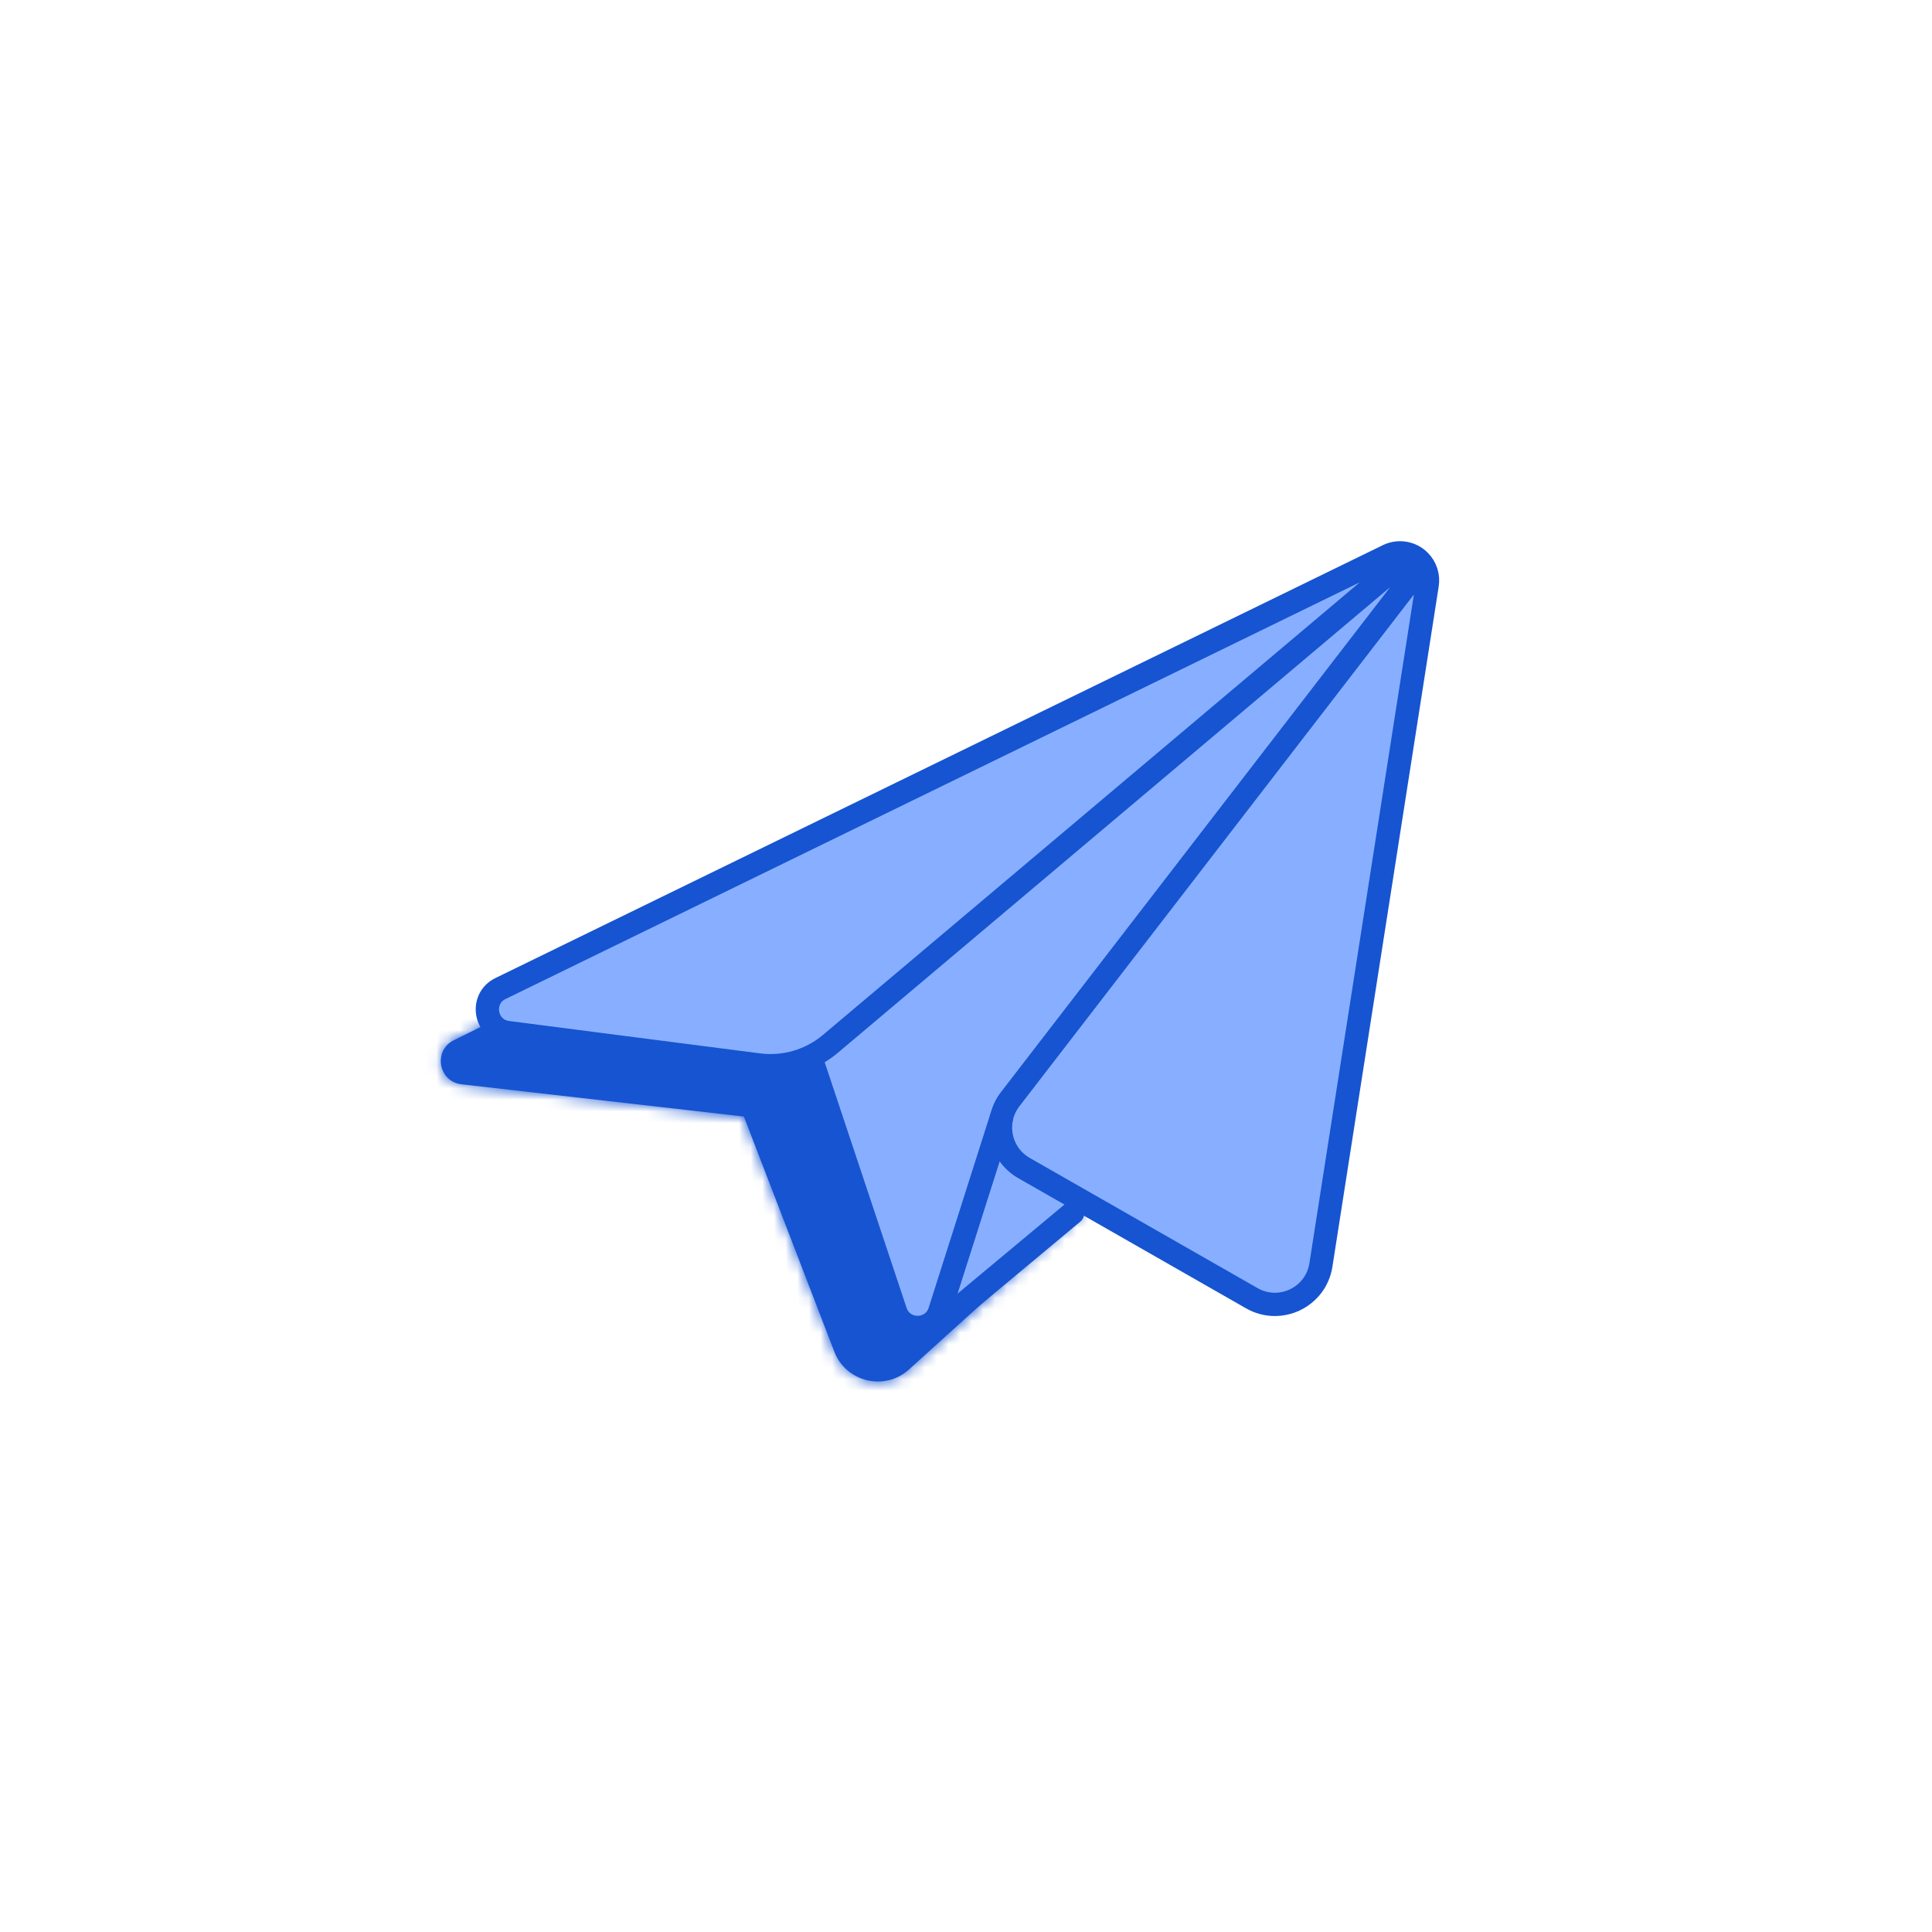 <svg width="166" height="166" viewBox="0 0 166 166" fill="none" xmlns="http://www.w3.org/2000/svg">
<g clip-path="url(#clip0_2658_38026)">
<mask id="path-1-inside-1_2658_38026" fill="white">
<path d="M115.779 51.333C116.086 51.181 116.451 51.21 116.729 51.409C117.224 51.762 117.249 52.488 116.782 52.876L116.154 53.396C116.132 53.532 116.096 53.668 116.039 53.8L95.231 102.166L78.102 117.664C76.019 119.548 72.694 118.755 71.685 116.133L63.917 95.935L39.649 93.162C37.669 92.935 37.202 90.268 38.988 89.382L111.428 53.488L113.343 51.828C113.861 51.378 114.599 51.281 115.216 51.582C115.225 51.586 115.234 51.592 115.244 51.597L115.779 51.333Z"/>
</mask>
<path d="M115.779 51.333C116.086 51.181 116.451 51.21 116.729 51.409C117.224 51.762 117.249 52.488 116.782 52.876L116.154 53.396C116.132 53.532 116.096 53.668 116.039 53.8L95.231 102.166L78.102 117.664C76.019 119.548 72.694 118.755 71.685 116.133L63.917 95.935L39.649 93.162C37.669 92.935 37.202 90.268 38.988 89.382L111.428 53.488L113.343 51.828C113.861 51.378 114.599 51.281 115.216 51.582C115.225 51.586 115.234 51.592 115.244 51.597L115.779 51.333Z" fill="#1654D1"/>
<path d="M115.779 51.333L116.666 53.125L116.667 53.125L115.779 51.333ZM116.729 51.409L117.892 49.782L117.892 49.781L116.729 51.409ZM116.782 52.876L118.058 54.415L118.06 54.414L116.782 52.876ZM116.154 53.396L114.878 51.856L114.301 52.335L114.18 53.075L116.154 53.396ZM116.039 53.8L117.876 54.59L117.876 54.59L116.039 53.8ZM95.231 102.166L96.573 103.649L96.896 103.356L97.069 102.956L95.231 102.166ZM78.102 117.664L79.444 119.147L79.444 119.147L78.102 117.664ZM71.685 116.133L69.819 116.851L69.819 116.851L71.685 116.133ZM63.917 95.935L65.784 95.217L65.348 94.086L64.144 93.948L63.917 95.935ZM39.649 93.162L39.422 95.149L39.422 95.149L39.649 93.162ZM38.988 89.382L38.1 87.59L38.1 87.591L38.988 89.382ZM111.428 53.488L112.316 55.28L112.545 55.166L112.738 54.999L111.428 53.488ZM113.343 51.828L114.653 53.339L114.653 53.339L113.343 51.828ZM115.216 51.582L116.092 49.784L116.092 49.784L115.216 51.582ZM115.244 51.597L114.335 53.379L115.23 53.836L116.131 53.39L115.244 51.597ZM115.779 51.333L116.667 53.125C116.312 53.3 115.89 53.267 115.567 53.036L116.729 51.409L117.892 49.781C117.012 49.153 115.859 49.061 114.891 49.541L115.779 51.333ZM116.729 51.409L115.566 53.036C114.993 52.626 114.964 51.786 115.505 51.337L116.782 52.876L118.06 54.414C119.535 53.19 119.454 50.898 117.892 49.782L116.729 51.409ZM116.782 52.876L115.506 51.336L114.878 51.856L116.154 53.396L117.431 54.936L118.058 54.415L116.782 52.876ZM116.154 53.396L114.18 53.075C114.18 53.076 114.184 53.05 114.202 53.009L116.039 53.8L117.876 54.59C118.007 54.285 118.084 53.988 118.128 53.717L116.154 53.396ZM116.039 53.8L114.202 53.009L93.394 101.375L95.231 102.166L97.069 102.956L117.876 54.59L116.039 53.8ZM95.231 102.166L93.889 100.683L76.761 116.181L78.102 117.664L79.444 119.147L96.573 103.649L95.231 102.166ZM78.102 117.664L76.761 116.181C75.719 117.123 74.056 116.726 73.552 115.415L71.685 116.133L69.819 116.851C71.331 120.784 76.32 121.974 79.444 119.147L78.102 117.664ZM71.685 116.133L73.552 115.415L65.784 95.217L63.917 95.935L62.05 96.653L69.819 116.851L71.685 116.133ZM63.917 95.935L64.144 93.948L39.876 91.175L39.649 93.162L39.422 95.149L63.69 97.922L63.917 95.935ZM39.649 93.162L39.877 91.175C39.861 91.173 39.852 91.171 39.849 91.17C39.847 91.169 39.848 91.169 39.851 91.171C39.855 91.173 39.859 91.175 39.864 91.179C39.87 91.182 39.874 91.186 39.877 91.189C39.884 91.196 39.885 91.199 39.883 91.196C39.881 91.193 39.878 91.185 39.876 91.174C39.875 91.164 39.875 91.156 39.875 91.152C39.876 91.148 39.876 91.152 39.872 91.16C39.87 91.165 39.867 91.169 39.864 91.174C39.86 91.18 39.857 91.184 39.854 91.187C39.851 91.189 39.85 91.19 39.853 91.188C39.855 91.186 39.862 91.181 39.876 91.174L38.988 89.382L38.1 87.591C34.528 89.361 35.461 94.696 39.422 95.149L39.649 93.162ZM38.988 89.382L39.876 91.174L112.316 55.28L111.428 53.488L110.54 51.696L38.1 87.59L38.988 89.382ZM111.428 53.488L112.738 54.999L114.653 53.339L113.343 51.828L112.033 50.317L110.118 51.977L111.428 53.488ZM113.343 51.828L114.653 53.339C114.567 53.414 114.444 53.43 114.34 53.38L115.216 51.582L116.092 49.784C114.753 49.132 113.156 49.343 112.033 50.317L113.343 51.828ZM115.216 51.582L114.34 53.38C114.321 53.37 114.304 53.362 114.29 53.355C114.277 53.347 114.265 53.341 114.256 53.336C114.247 53.331 114.24 53.327 114.235 53.324C114.233 53.323 114.231 53.322 114.23 53.321C114.229 53.321 114.228 53.32 114.228 53.32C114.228 53.32 114.228 53.32 114.228 53.321C114.228 53.321 114.229 53.321 114.229 53.321C114.23 53.322 114.232 53.323 114.234 53.324C114.238 53.326 114.245 53.33 114.254 53.335C114.262 53.34 114.274 53.346 114.287 53.354C114.3 53.361 114.317 53.369 114.335 53.379L115.244 51.597L116.153 49.816C116.184 49.832 116.208 49.845 116.22 49.852C116.226 49.855 116.231 49.858 116.233 49.859C116.233 49.859 116.236 49.861 116.232 49.859C116.229 49.857 116.211 49.847 116.19 49.835C116.168 49.822 116.134 49.804 116.092 49.784L115.216 51.582ZM115.244 51.597L116.131 53.39L116.666 53.125L115.779 51.333L114.893 49.54L114.357 49.805L115.244 51.597Z" fill="#1654D1" mask="url(#path-1-inside-1_2658_38026)"/>
<path d="M119.508 47.719C120.002 47.284 120.71 47.188 121.303 47.477C122.13 47.88 122.461 48.885 122.036 49.701L95.229 101.144L84.002 111.669C81.741 113.789 78.034 112.644 77.361 109.619L72.754 88.885L119.508 47.719Z" fill="#88AFFF"/>
<path d="M119.593 47.636C120.038 47.251 120.67 47.167 121.2 47.425C122.034 47.832 122.288 48.901 121.724 49.639L87.058 95.015L80.994 112.937C80.382 114.747 77.824 114.75 77.207 112.942L69.691 90.928L119.593 47.636Z" fill="#88AFFF"/>
<path d="M121.553 48.348C121.7 48.148 121.948 48.049 122.192 48.093C122.539 48.155 122.773 48.481 122.722 48.829L113.874 108.574C113.459 111.375 110.345 112.87 107.9 111.442L86.934 99.2C85.909 98.601 85.628 97.246 86.331 96.289L121.553 48.348Z" fill="#88AFFF"/>
<path d="M119.864 47.247C120.17 47.095 120.535 47.124 120.814 47.323C121.308 47.676 121.334 48.401 120.867 48.789L68.874 91.95L43.734 89.075C41.753 88.849 41.287 86.181 43.073 85.296L119.864 47.247Z" fill="#88AFFF"/>
<path d="M119.254 47.74L43 84.937C41.216 85.807 41.652 88.464 43.621 88.718L65.179 91.5C67.403 91.787 69.645 91.127 71.36 89.681L120.206 48.498C120.525 48.228 120.997 48.248 121.292 48.544C121.578 48.829 121.607 49.283 121.361 49.603L86.796 94.443C85.315 96.365 85.873 99.153 87.98 100.358L107.557 111.545C109.99 112.935 113.061 111.458 113.494 108.689L122.628 50.231C122.745 49.484 122.498 48.727 121.963 48.193C121.25 47.479 120.161 47.297 119.254 47.74Z" stroke="#1654D1" stroke-width="2"/>
<path d="M69.691 90.929L76.944 112.687C77.556 114.523 80.16 114.506 80.747 112.661L86.037 96.037" stroke="#1654D1" stroke-width="2" stroke-linecap="round"/>
<path d="M81.133 113.403L92.166 104.209" stroke="#1654D1" stroke-width="2" stroke-linecap="round"/>
</g>
<defs>
<clipPath id="clip0_2658_38026">
<rect width="166" height="166" fill="white"/>
</clipPath>
</defs>
</svg>
